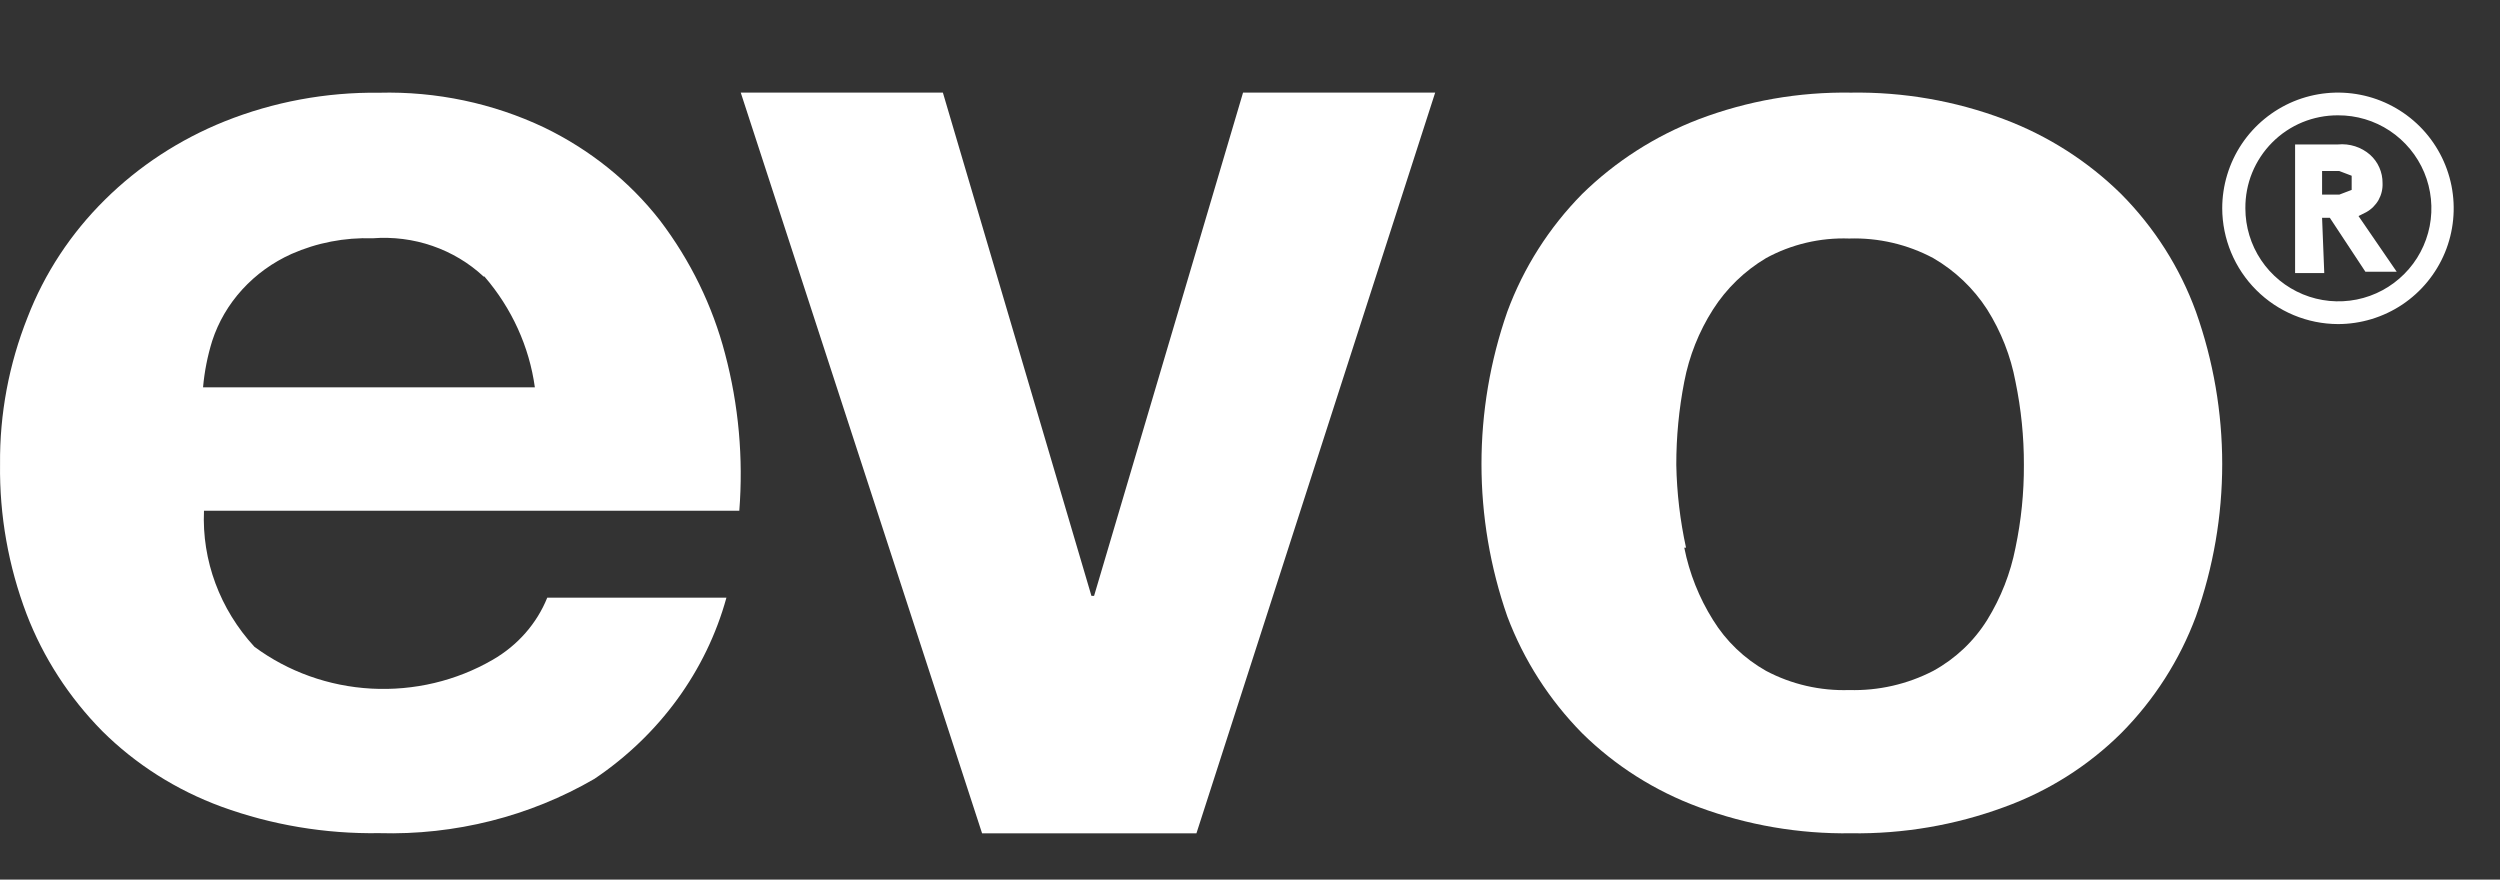 <svg width="54" height="19" viewBox="0 0 54 19" fill="none" xmlns="http://www.w3.org/2000/svg">
<rect x="0" y="0" width="54" height="19" fill="#333333" stroke="none"/>
<path d="M5.495 13.97C6.221 14.508 7.102 14.824 8.022 14.874C8.942 14.924 9.857 14.707 10.643 14.251C11.182 13.94 11.596 13.468 11.821 12.909H15.691C15.256 14.491 14.246 15.877 12.84 16.823C11.443 17.635 9.826 18.043 8.188 17.996C7.024 18.014 5.868 17.82 4.782 17.424C3.808 17.066 2.929 16.508 2.208 15.791C1.49 15.062 0.935 14.203 0.575 13.266C0.181 12.228 -0.013 11.131 0.001 10.028C-0.009 8.944 0.192 7.869 0.595 6.855C0.961 5.907 1.53 5.04 2.268 4.312C2.999 3.588 3.878 3.013 4.851 2.622C5.907 2.2 7.042 1.989 8.188 2.003C9.423 1.971 10.647 2.229 11.752 2.753C12.739 3.23 13.597 3.917 14.256 4.762C14.914 5.629 15.392 6.607 15.662 7.644C15.955 8.75 16.058 9.894 15.969 11.032H4.406C4.359 12.107 4.749 13.159 5.495 13.97ZM10.445 5.973C10.132 5.68 9.755 5.455 9.342 5.312C8.929 5.169 8.488 5.113 8.049 5.147C7.445 5.127 6.845 5.243 6.297 5.485C5.89 5.668 5.528 5.93 5.233 6.253C4.938 6.576 4.717 6.954 4.584 7.362C4.482 7.69 4.416 8.026 4.386 8.366H11.553C11.432 7.488 11.055 6.659 10.464 5.973H10.445Z" fill="white"/>
<path d="M21.213 18L16 2H20.366L23.575 12.871H23.632L26.85 2H31L25.843 18H21.213Z" fill="white"/>
<path d="M32.558 6.732C32.908 5.783 33.459 4.917 34.173 4.192C34.891 3.488 35.75 2.937 36.695 2.575C37.743 2.178 38.858 1.983 39.981 2.001C41.11 1.983 42.232 2.178 43.286 2.575C44.236 2.932 45.099 3.484 45.818 4.192C46.535 4.915 47.086 5.781 47.432 6.732C48.189 8.863 48.189 11.184 47.432 13.315C47.081 14.258 46.531 15.117 45.818 15.836C45.103 16.545 44.239 17.091 43.286 17.435C42.23 17.824 41.109 18.015 39.981 17.999C38.859 18.015 37.745 17.824 36.695 17.435C35.747 17.086 34.887 16.541 34.173 15.836C33.463 15.115 32.913 14.257 32.558 13.315C31.814 11.182 31.814 8.865 32.558 6.732ZM36.38 11.829C36.49 12.382 36.7 12.911 37.001 13.391C37.282 13.847 37.676 14.225 38.147 14.491C38.698 14.783 39.318 14.925 39.943 14.905C40.574 14.923 41.199 14.78 41.758 14.491C42.236 14.229 42.637 13.85 42.923 13.391C43.22 12.91 43.427 12.382 43.535 11.829C43.658 11.242 43.719 10.643 43.716 10.042C43.718 9.439 43.657 8.837 43.535 8.246C43.432 7.693 43.224 7.163 42.923 6.685C42.629 6.229 42.23 5.849 41.758 5.575C41.202 5.278 40.575 5.132 39.943 5.152C39.316 5.13 38.695 5.276 38.147 5.575C37.682 5.852 37.29 6.232 37.001 6.685C36.696 7.163 36.486 7.692 36.38 8.246C36.265 8.838 36.207 9.44 36.208 10.042C36.219 10.643 36.29 11.242 36.418 11.829H36.38Z" fill="white"/>
<path d="M50.157 3.694H50.528L50.796 3.796V3.954V4.102L50.528 4.204H50.157V3.694ZM50.157 4.704H50.324L51.093 5.87H51.769L50.944 4.667L51.111 4.583C51.222 4.521 51.314 4.43 51.377 4.319C51.439 4.207 51.469 4.081 51.463 3.954C51.464 3.839 51.441 3.725 51.394 3.619C51.348 3.514 51.28 3.42 51.194 3.343C51.1 3.26 50.989 3.198 50.87 3.16C50.751 3.122 50.625 3.108 50.5 3.12H49.574V5.898H50.204L50.157 4.704ZM50.5 2.491C50.898 2.489 51.287 2.605 51.619 2.825C51.95 3.045 52.209 3.358 52.363 3.725C52.516 4.092 52.557 4.496 52.481 4.886C52.404 5.277 52.214 5.636 51.933 5.917C51.653 6.199 51.295 6.392 50.905 6.47C50.515 6.548 50.11 6.509 49.742 6.357C49.375 6.205 49.06 5.948 48.839 5.617C48.618 5.287 48.5 4.898 48.5 4.5C48.498 4.236 48.547 3.975 48.647 3.73C48.747 3.486 48.894 3.264 49.08 3.077C49.266 2.89 49.487 2.742 49.731 2.641C49.975 2.541 50.236 2.49 50.5 2.491ZM50.5 7C50.995 7 51.478 6.853 51.889 6.579C52.3 6.304 52.62 5.914 52.81 5.457C52.999 5 53.048 4.497 52.952 4.012C52.855 3.527 52.617 3.082 52.268 2.732C51.918 2.383 51.473 2.144 50.988 2.048C50.503 1.952 50 2.001 49.543 2.19C49.087 2.38 48.696 2.7 48.421 3.111C48.147 3.522 48 4.006 48 4.5C48.002 5.162 48.267 5.797 48.735 6.265C49.203 6.733 49.838 6.998 50.5 7Z" fill="white"/>
</svg>
